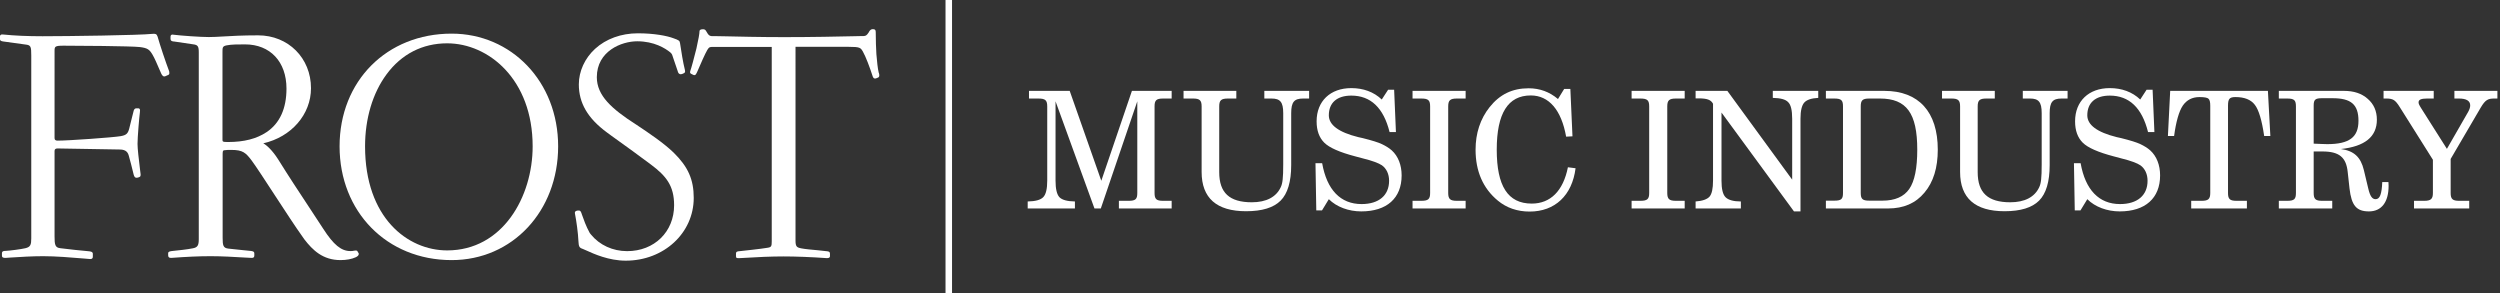 <?xml version="1.0" encoding="UTF-8"?>
<svg id="Layer_1" xmlns="http://www.w3.org/2000/svg" version="1.1" viewBox="0 0 307 36">
  <rect x="0" y="0" width="307" height="36" fill="#333333" stroke="none"/>
  <!-- Generator: Adobe Illustrator 29.1.0, SVG Export Plug-In . SVG Version: 2.1.0 Build 142)  -->
  <defs>
    <style>
      .st0 {
        fill: #fff;
      }

      .st1 {
        fill: none;
        stroke: #fff;
        stroke-width: .8px;
      }
    </style>
  </defs>
  <g>
    <path class="st0" d="M129.62,12.44v9.74c0,1.02.16,1.7.48,2.04.34.34.96.5,1.9.52v.86h-5.8v-.86c.94-.02,1.56-.18,1.9-.52.34-.34.5-1.02.5-2.04v-9.12c0-.74-.24-.96-1.06-.96h-1.18v-.94h5l3.88,11.04,3.76-11.04h4.88v.94h-1.06c-.82,0-1.04.22-1.04.96v10.64c0,.74.22.96,1.04.96h1.06v.94h-6.48v-.94h1.2c.86,0,1.06-.22,1.06-.96v-11.26l-4.48,13.16h-.78l-4.78-13.16Z"/>
    <path class="st0" d="M145.34,11.16h6.48v.94h-1.04c-.82,0-1.06.22-1.06.96v8.08c0,2.54,1.26,3.7,4,3.7,1.78,0,3-.64,3.56-1.86.22-.46.3-1.12.3-2.78v-6.3c0-1.38-.38-1.8-1.44-1.8h-.88v-.94h5.5v.94h-.74c-1.1,0-1.46.44-1.46,1.8v6.38c0,2.04-.44,3.5-1.3,4.36-.86.86-2.26,1.3-4.24,1.3-3.62,0-5.46-1.62-5.46-4.82v-8.06c0-.74-.24-.96-1.06-.96h-1.16v-.94Z"/>
    <path class="st0" d="M162.34,25.84h-.7l-.1-5.8h.82c.58,3.28,2.26,5.02,4.84,5.02,2.14,0,3.38-1.08,3.38-2.86,0-.82-.32-1.5-.88-1.9-.38-.26-1.16-.56-2.38-.86l-.9-.24c-1.9-.5-3.18-1.06-3.8-1.68s-.94-1.48-.94-2.62c0-2.48,1.68-4.08,4.26-4.08,1.46,0,2.76.46,3.74,1.4l.78-1.2h.74l.22,5.2h-.78c-.74-2.98-2.32-4.48-4.7-4.48-1.76,0-2.76.88-2.76,2.42,0,1.18,1.2,2.08,3.62,2.68l.54.12c1.12.28,1.9.52,2.36.74.46.22.86.46,1.2.76.8.72,1.22,1.82,1.22,3.08,0,2.8-1.82,4.42-4.96,4.42-1.54,0-3.02-.54-3.98-1.5l-.84,1.38Z"/>
    <path class="st0" d="M173.46,25.6v-.94h1.08c.86,0,1.08-.22,1.08-.96v-10.64c0-.74-.22-.96-1.08-.96h-1.08v-.94h6.52v.94h-1.08c-.82,0-1.06.22-1.06.96v10.64c0,.74.24.96,1.06.96h1.08v.94h-6.52Z"/>
    <path class="st0" d="M193.48,20.66c-.42,3.34-2.54,5.32-5.64,5.32-1.52,0-2.84-.46-3.9-1.34-1.82-1.5-2.74-3.6-2.74-6.26,0-2.02.58-3.78,1.72-5.22,1.26-1.58,2.8-2.32,4.8-2.32,1.36,0,2.56.44,3.6,1.32l.76-1.24h.76l.26,5.82-.78.04c-.58-3.28-2.12-5.06-4.34-5.06-2.8,0-4.18,2.2-4.18,6.66s1.36,6.62,4.3,6.62c2.3,0,3.86-1.56,4.44-4.46l.94.12Z"/>
    <path class="st0" d="M200.36,25.6v-.94h1.08c.86,0,1.08-.22,1.08-.96v-10.64c0-.74-.22-.96-1.08-.96h-1.08v-.94h6.52v.94h-1.08c-.82,0-1.06.22-1.06.96v10.64c0,.74.24.96,1.06.96h1.08v.94h-6.52Z"/>
    <path class="st0" d="M208.22,25.6v-.86c.84-.06,1.4-.26,1.7-.58.3-.34.44-1,.44-1.98v-9.44c-.26-.48-.7-.66-1.8-.66h-.34v-.92h3.9l7.96,10.9v-7.48c0-1.04-.16-1.72-.5-2.04-.32-.34-.94-.5-1.88-.52v-.86h5.58v.86c-.84.04-1.42.24-1.72.58s-.46,1-.46,1.98v11.38h-.8l-8.9-12.14v8.36c0,1.02.16,1.7.5,2.04.34.34.98.52,1.88.52v.86h-5.56Z"/>
    <path class="st0" d="M224.22,25.6v-.96h1.04c.86,0,1.06-.2,1.06-.94v-10.64c0-.74-.2-.96-1.06-.96h-1.04v-.94h7.18c4.22,0,6.56,2.58,6.56,7.22,0,2.22-.54,3.98-1.64,5.28-1.08,1.3-2.56,1.94-4.46,1.94h-7.64ZM228.5,23.7c0,.74.22.94,1.04.94h1.62c1.54,0,2.64-.48,3.3-1.44s.98-2.56.98-4.82c0-4.48-1.32-6.28-4.58-6.28h-1.32c-.82,0-1.04.22-1.04.96v10.64Z"/>
    <path class="st0" d="M238.48,11.16h6.48v.94h-1.04c-.82,0-1.06.22-1.06.96v8.08c0,2.54,1.26,3.7,4,3.7,1.78,0,3-.64,3.56-1.86.22-.46.3-1.12.3-2.78v-6.3c0-1.38-.38-1.8-1.44-1.8h-.88v-.94h5.5v.94h-.74c-1.1,0-1.46.44-1.46,1.8v6.38c0,2.04-.44,3.5-1.3,4.36-.86.86-2.26,1.3-4.24,1.3-3.62,0-5.46-1.62-5.46-4.82v-8.06c0-.74-.24-.96-1.06-.96h-1.16v-.94Z"/>
    <path class="st0" d="M255.48,25.84h-.7l-.1-5.8h.82c.58,3.28,2.26,5.02,4.84,5.02,2.14,0,3.38-1.08,3.38-2.86,0-.82-.32-1.5-.88-1.9-.38-.26-1.16-.56-2.38-.86l-.9-.24c-1.9-.5-3.18-1.06-3.8-1.68s-.94-1.48-.94-2.62c0-2.48,1.68-4.08,4.26-4.08,1.46,0,2.76.46,3.74,1.4l.78-1.2h.74l.22,5.2h-.78c-.74-2.98-2.32-4.48-4.7-4.48-1.76,0-2.76.88-2.76,2.42,0,1.18,1.2,2.08,3.62,2.68l.54.12c1.12.28,1.9.52,2.36.74.46.22.86.46,1.2.76.8.72,1.22,1.82,1.22,3.08,0,2.8-1.82,4.42-4.96,4.42-1.54,0-3.02-.54-3.98-1.5l-.84,1.38Z"/>
    <path class="st0" d="M273.6,23.7c0,.74.22.96,1.04.96h1.28v.94h-6.84v-.94h1.28c.82,0,1.06-.22,1.06-.96v-10.72c0-.42-.06-.7-.2-.84-.12-.14-.5-.22-1.12-.22-.9,0-1.58.36-2.06,1.06-.46.7-.82,1.94-1.06,3.72h-.76l.28-5.54h12l.3,5.54h-.76c-.28-1.92-.66-3.2-1.14-3.82-.48-.64-1.28-.96-2.38-.96-.72,0-.92.2-.92,1.06v10.72Z"/>
    <path class="st0" d="M279.84,25.6v-.94h1.04c.86,0,1.06-.22,1.06-.96v-10.64c0-.74-.2-.96-1.06-.96h-1.04v-.94h8c1.22,0,2.18.32,2.92.98.74.64,1.12,1.5,1.12,2.56,0,2.08-1.46,3.28-4.42,3.6,1.62.22,2.44,1,2.82,2.58l.54,2.26c.22.94.48,1.32.9,1.32.54,0,.76-.64.82-2.1h.76c0,.1.02.36.02.46,0,2.02-.88,3.14-2.42,3.14s-2.14-.74-2.38-2.82l-.22-2c-.18-1.82-1.04-2.54-3.1-2.54h-1.08v5.1c0,.74.22.96,1.04.96h1.24v.94h-6.56ZM284.12,17.64l.98.04c.16,0,.3.02.68.02,2.7,0,3.84-.84,3.84-2.86s-.92-2.78-3.18-2.78h-1.3c-.8,0-1.02.16-1.02.88v4.7Z"/>
    <path class="st0" d="M300.94,23.7c0,.74.24.96,1.04.96h1.24v.94h-6.78v-.94h1.26c.82,0,1.06-.24,1.06-.96v-4.08l-4.04-6.42c-.3-.5-.56-.8-.78-.92-.2-.12-.48-.18-.86-.18h-.38v-.94h6.16v.94h-.82c-.72,0-1.04.14-1.04.46,0,.16.04.28.3.7l3.18,5.02,2.62-4.56c.16-.3.24-.54.24-.78,0-.56-.48-.84-1.38-.84h-.56v-.94h5.28v.94h-.38c-.78,0-1.1.16-1.66,1.1l-3.7,6.32v4.18Z"/>
  </g>
  <line class="st1" x1="116.51" x2="116.51" y2="36"/>
  <g>
    <path class="st0" d="M20.79,8.8c-.47-1.24-1.14-3.25-1.44-4.31-.11-.33-.27-.37-.66-.33-1.59.17-10.38.29-13.47.29-1.85,0-3.43-.07-4.8-.21-.16-.03-.26-.01-.34.05-.08.06-.09.16-.09.23v.25c0,.24.16.28.39.32.46.06.92.13,1.37.19.45.06.91.13,1.38.19.66.07.71.24.71,1.37v22.43c0,.79-.1,1.06-.72,1.21-.55.13-1.87.3-2.43.33-.16,0-.45,0-.45.28v.3c0,.25.19.28.45.28h0l.56-.04c1.26-.08,2.69-.17,4.04-.17,1.52,0,3.41.15,4.93.28l.72.06c.06,0,.1.01.15.01.1,0,.18-.02.23-.07.07-.06.08-.16.08-.22v-.34c0-.24-.17-.28-.44-.32-.96-.08-2.52-.25-3.55-.38-.65-.07-.71-.44-.71-1.46v-10.48q0-.31.36-.31c.72,0,2.85.04,4.73.08,1.4.03,2.61.05,2.92.05.81,0,1.02.41,1.12.81.12.39.42,1.59.56,2.17l.03.12c.08.25.15.37.36.37.08,0,.27-.04.36-.1.13-.07.13-.17.13-.31-.03-.22-.06-.48-.09-.75-.13-1.07-.29-2.4-.29-3,0-.8.21-3.3.29-3.87.03-.22.03-.35-.04-.43-.06-.07-.15-.07-.19-.07h-.21c-.22,0-.28.19-.32.29-.07.28-.14.54-.2.79-.13.49-.24.93-.35,1.41-.16.62-.37.81-1.05.93-.94.16-6.38.55-7.76.55q-.36,0-.36-.31V6.31c0-.59,0-.7,1.12-.7,1.39,0,8.25.04,9.37.17.93.12,1.16.3,1.53.92.25.4.62,1.28.87,1.86.09.21.16.38.22.5.1.19.23.39.47.31.07-.02.14-.06.2-.09.06-.03.12-.06.19-.08.19-.1.12-.31.1-.39Z"/>
    <path class="st0" d="M43.97,31.01s-.02-.07-.05-.12c-.08-.16-.2-.14-.47-.1-.11.04-.27.04-.43.04-1.12,0-2.06-.77-3.33-2.74-.55-.85-1.16-1.78-1.81-2.76-1.15-1.74-2.45-3.71-3.73-5.77-.71-1.11-1.41-1.74-1.82-1.96,3.45-.78,5.86-3.55,5.86-6.77,0-3.7-2.79-6.49-6.49-6.49-1.98,0-3.28.08-4.32.14-.67.04-1.2.07-1.73.07-1.02,0-3.44-.17-4.37-.29-.1-.03-.19-.02-.25.03-.09.07-.09.2-.09.24v.25c0,.24.16.27.33.31h.06c.6.09,1.8.26,2.37.35.59.07.71.24.71.99v22.94c0,.77-.15,1.01-.72,1.12-.65.14-1.91.27-2.61.34-.25.04-.43.08-.43.27v.25c0,.26.14.32.37.32h0c1.9-.14,3.39-.21,4.85-.21,1.37,0,2.9.09,4.25.17l.79.04c.32,0,.32-.2.32-.32v-.21c0-.21-.08-.27-.39-.32-.29-.04-.67-.07-1.09-.11-.54-.05-1.15-.11-1.7-.18-.65-.07-.71-.4-.71-1.33v-10.31c0-.4.07-.42.21-.44.2-.04.54-.04.87-.04,1.39,0,1.76.34,2.49,1.31.52.7,1.66,2.45,2.86,4.29,1.26,1.92,2.55,3.91,3.31,4.96.05.07.1.15.16.23.05.07.1.14.14.2,1.02,1.32,2.26,2.54,4.44,2.54.71,0,1.37-.12,1.87-.35.2-.1.32-.2.35-.32.02-.06.02-.12,0-.17-.02-.04-.03-.06-.04-.09ZM35.18,10.87c0,2.46-.82,4.27-2.45,5.36-1.22.81-2.76,1.21-4.72,1.21-.69,0-.69-.05-.69-.31V6.39c0-.55,0-.72.51-.82.58-.12,1.4-.12,2.26-.12,3.09,0,5.09,2.13,5.09,5.43Z"/>
    <path class="st0" d="M55.46,4.13c-7.97,0-13.76,5.82-13.76,13.84s5.79,13.97,13.76,13.97c7.46,0,13.08-6.01,13.08-13.97s-5.75-13.84-13.08-13.84ZM54.91,5.32c5.09,0,10.5,4.43,10.5,12.65,0,6.2-3.68,12.78-10.5,12.78-4.85,0-10.08-4-10.08-12.78,0-3.4.93-6.53,2.63-8.83,1.84-2.5,4.42-3.82,7.45-3.82Z"/>
    <path class="st0" d="M78.06,15.26c-2.94-1.89-4.77-3.52-4.77-5.78,0-3.21,3.04-4.41,4.96-4.41,2.08,0,3.45.86,4.07,1.37.12.12.19.19.22.29.17.47.63,1.82.67,1.97.06.28.19.42.4.42.1,0,.25-.07.39-.14.16-.08.14-.21.1-.42-.21-.79-.46-2.37-.59-3.25-.05-.31-.11-.37-.83-.62-.74-.28-2.31-.6-4.35-.6s-3.92.68-5.26,1.91c-1.26,1.16-1.99,2.75-1.99,4.37,0,2.28,1.09,4.15,3.43,5.88l.53.39c1.7,1.22,3.81,2.74,4.91,3.58,1.84,1.38,2.83,2.58,2.83,4.98,0,3.27-2.43,5.64-5.77,5.64-1.76,0-3.38-.74-4.44-2.04-.04-.04-.11-.12-.15-.19-.46-.83-.74-1.64-1-2.37v-.02c-.08-.22-.15-.37-.32-.37-.09,0-.24,0-.36.06-.14.07-.17.15-.13.36.17.85.38,2.36.42,3.32.04.69.09.83.54.98.1.04.26.11.46.2.88.4,2.72,1.24,4.81,1.24,4.68,0,8.35-3.39,8.35-7.71,0-2.26-.7-3.83-2.48-5.57-1.22-1.17-2.9-2.31-4.66-3.48Z"/>
    <path class="st0" d="M107.91,8.94c-.13-.52-.22-1.47-.29-2.3-.04-.74-.08-1.64-.08-2.7,0-.27-.09-.36-.36-.36-.22,0-.34.13-.43.27-.05.11-.1.17-.16.25-.03.04-.06.08-.08.11-.19.22-.33.22-.66.22h-.14c-.1,0-.44,0-.95.02-1.66.04-5.12.11-8.48.11-3.04,0-5.69-.07-7.11-.1-.57-.01-.96-.02-1.14-.02-.11,0-.2,0-.29,0-.57.01-.68.01-1.05-.66-.08-.17-.26-.19-.39-.19-.37,0-.4.18-.4.24,0,.29-.14,1.07-.38,2.13-.27,1.09-.63,2.43-.76,2.78-.07.21.04.29.14.34.08.04.17.08.27.13.24.08.32-.11.47-.44.32-.77,1.01-2.31,1.22-2.64.23-.35.25-.37.84-.37h7.02s.05,0,.05,0c0,0,0,.02,0,.06v23.79c0,.63-.04.75-.54.82-.72.13-3.09.38-3.46.42h-.04c-.22.04-.35.06-.35.28v.34c0,.23.12.24.41.23,2.25-.14,3.98-.21,5.44-.21s3.32.07,5.33.21c.32,0,.36-.15.36-.24v-.3c0-.25-.13-.27-.36-.31h-.03c-.25-.03-.61-.07-1.01-.11-.78-.07-1.67-.15-2.11-.24-.61-.11-.72-.26-.72-.99V5.89c0-.06,0-.14,0-.14,0,0,.02,0,.07,0h6.43c1.43,0,1.49.11,1.77.58.35.61.86,1.97,1.17,2.94.07.22.14.43.43.36.13-.04.22-.09.31-.13l.03-.02c.1-.1.1-.26.03-.52Z"/>
  </g>
</svg>